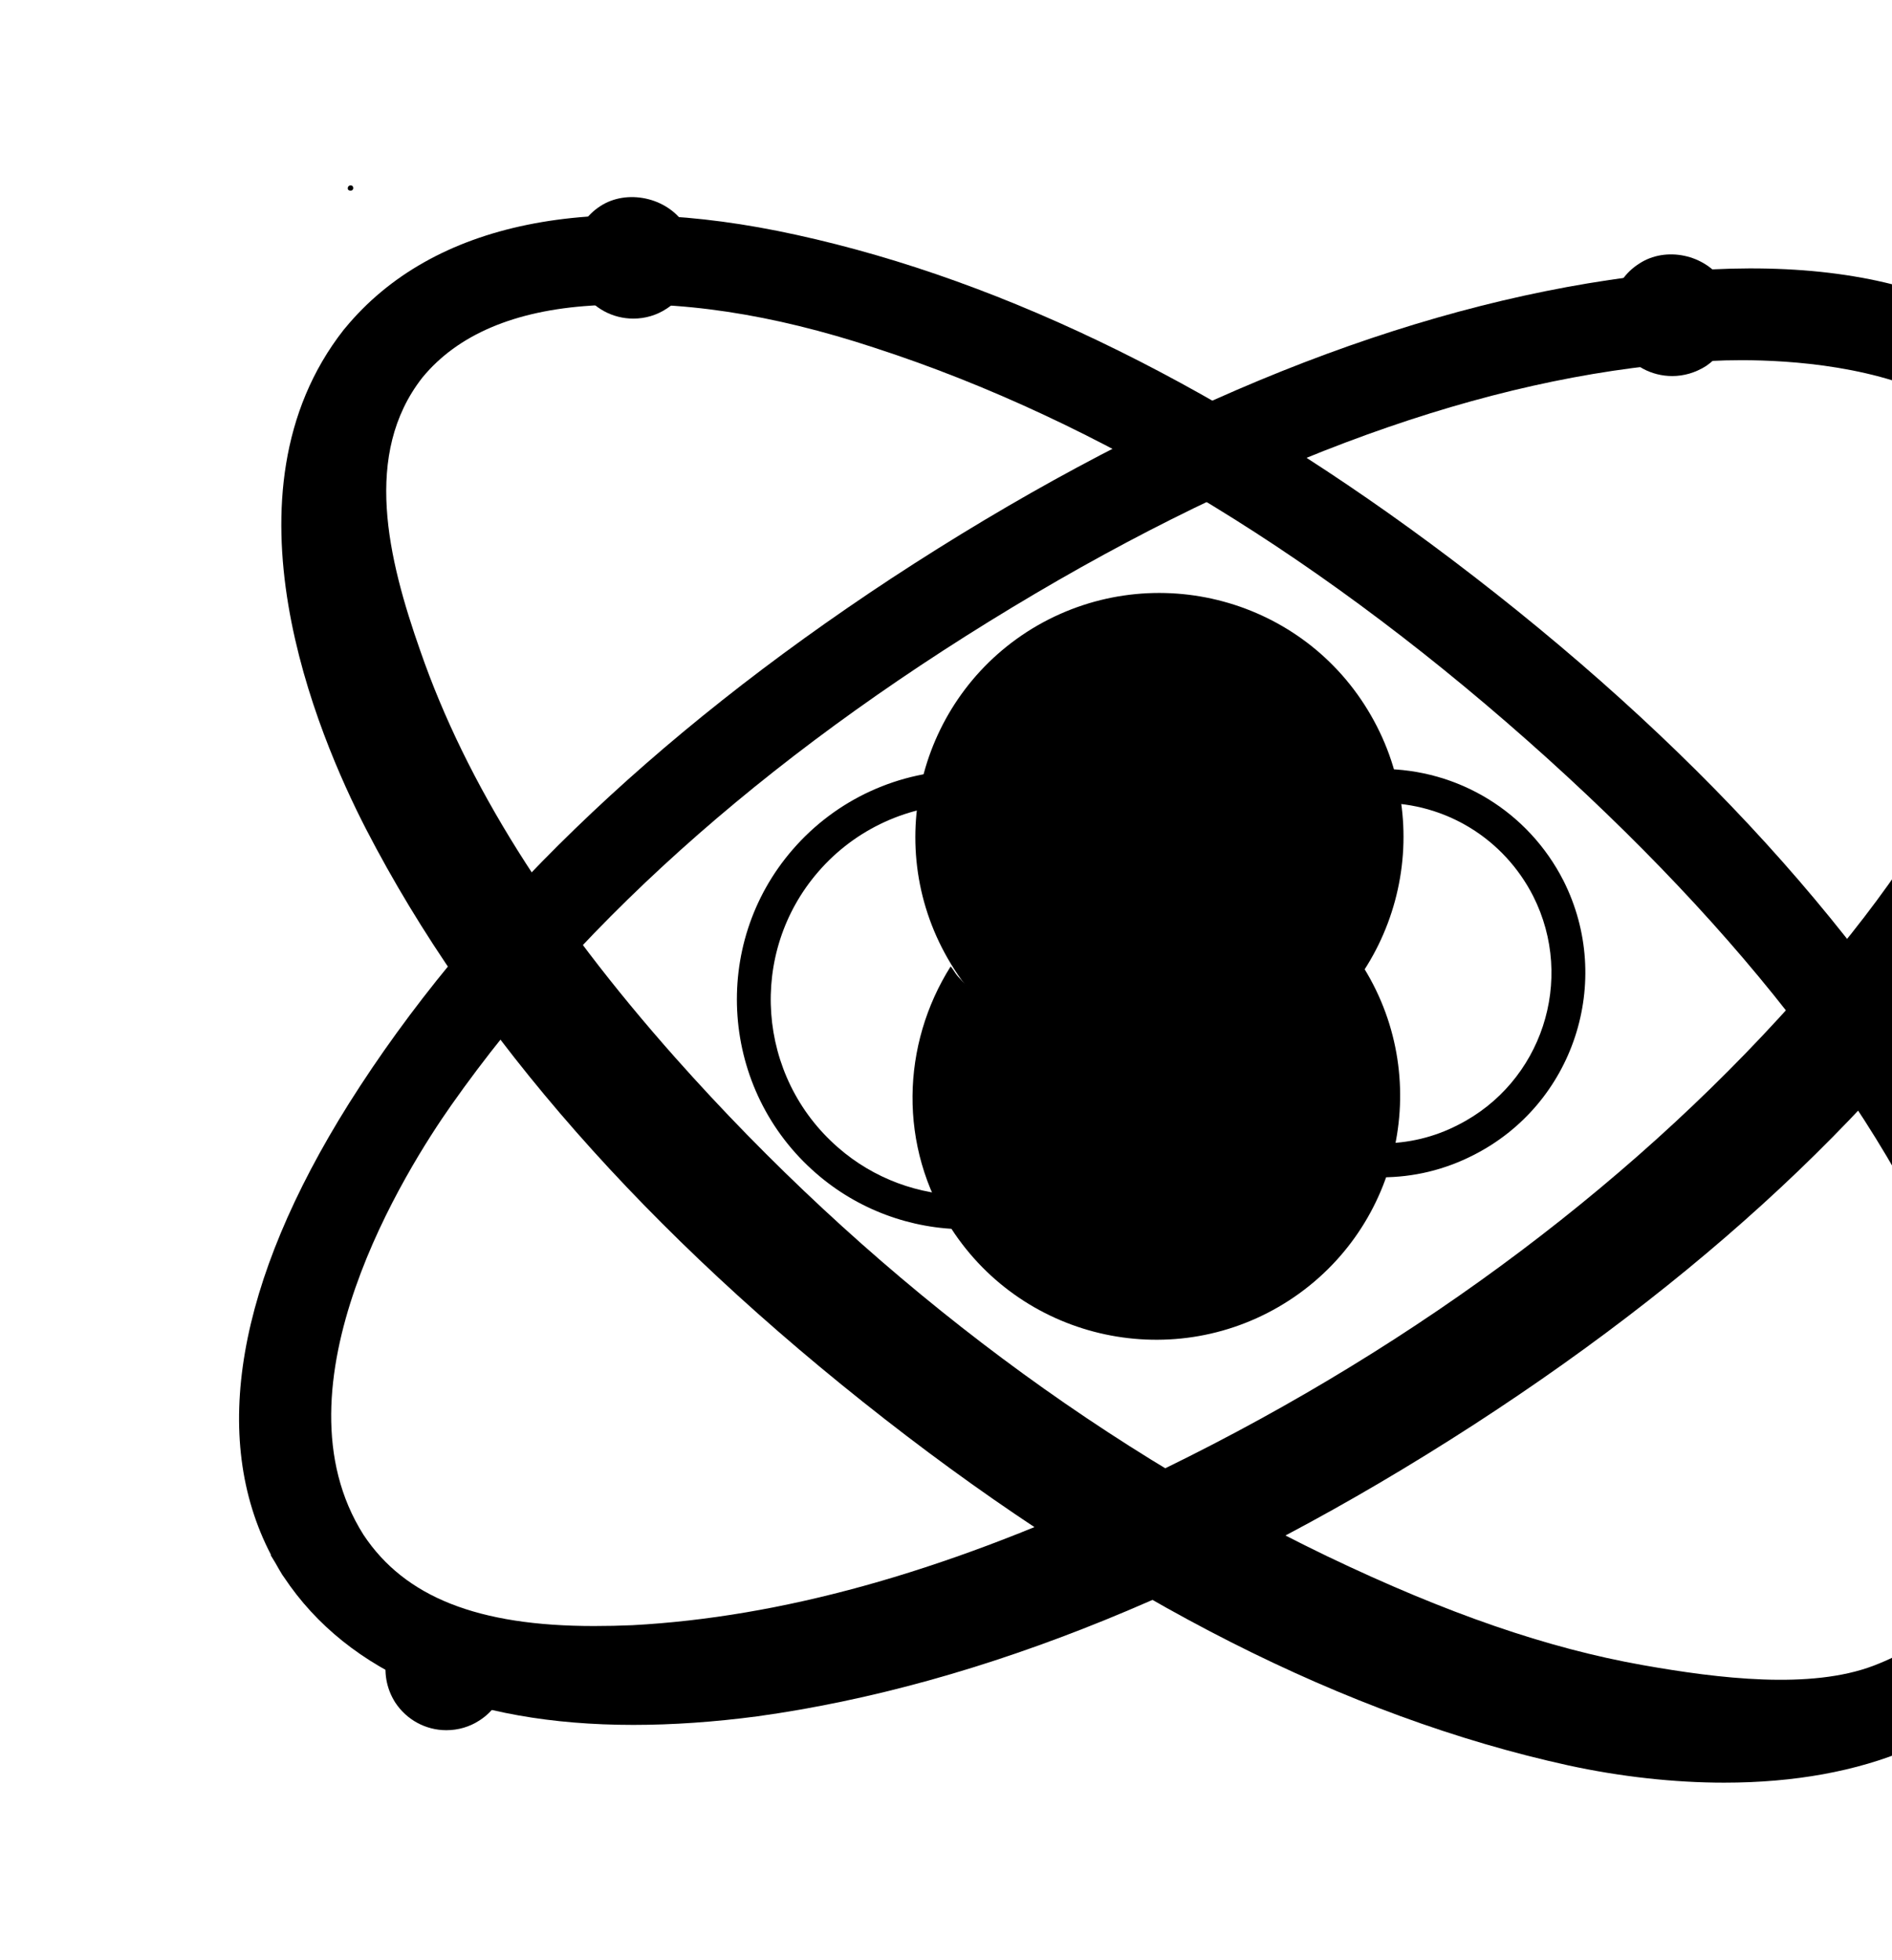 <?xml version="1.0" encoding="UTF-8"?>
<!-- Created with Inkscape (http://www.inkscape.org/) -->
<svg width="4.826mm" height="5mm" version="1.1" viewBox="0 0 4.826 5" xmlns="http://www.w3.org/2000/svg">
 <g transform="translate(105.3 -46.744)">
  <g transform="matrix(.265 0 0 .265 -492.36 42.955)">
   <path transform="matrix(1.333,0,0,-1.333,1463.6,29.273)" d="m0 0c0.655-0.991 2.104-1.031 3.158-0.89 1.81 0.25 3.54 1.08 5.06 2.062 1.518 0.985 2.966 2.233 3.941 3.777 0.556 0.889 1.049 2.207 0.377 3.183-0.675 0.98-2.104 0.969-3.15 0.812-1.819-0.272-3.551-1.115-5.076-2.115-1.478-0.972-2.883-2.197-3.834-3.708-0.549-0.875-1.1-2.143-0.476-3.121 0.038-0.06 0.184-0.094 0.123 3e-3 -0.679 1.067 0.013 2.518 0.64 3.407 1.1 1.565 2.669 2.809 4.304 3.774 1.501 0.884 3.23 1.625 4.99 1.715 0.595 0.03 1.342-0.045 1.869-0.344 0.448-0.251 0.711-0.69 0.76-1.198 0.055-0.597-0.259-1.174-0.519-1.7-0.353-0.72-0.853-1.368-1.393-1.954-1.35-1.475-3.055-2.649-4.863-3.482-1.128-0.521-2.356-0.927-3.605-0.994-0.792-0.038-1.704 0.05-2.183 0.776-0.04 0.058-0.187 0.092-0.123-3e-3"/>
   <path transform="matrix(1.333,0,0,-1.333,1473.9,25.631)" d="m0 0c-0.559 0-1.063 0.31-1.316 0.809-0.178 0.35-0.209 0.75-0.086 1.125 0.122 0.374 0.384 0.678 0.735 0.855 0.209 0.106 0.433 0.16 0.666 0.16 0.557 0 1.062-0.309 1.316-0.807 0.366-0.727 0.074-1.616-0.651-1.982-0.208-0.106-0.431-0.16-0.664-0.16m-1e-3 2.704c-0.195 0-0.381-0.045-0.555-0.134-0.294-0.147-0.511-0.4-0.613-0.713-0.103-0.312-0.077-0.645 0.072-0.938 0.21-0.416 0.63-0.674 1.097-0.674 0.194 0 0.38 0.044 0.553 0.133 0.606 0.306 0.849 1.047 0.543 1.653-0.212 0.415-0.632 0.673-1.097 0.673"/>
   <path transform="matrix(1.333,0,0,-1.333,1464.2,17.687)" d="m0 0c-0.75-0.949-0.303-2.373 0.186-3.319 0.852-1.651 2.22-3.039 3.669-4.169 1.414-1.103 3.059-2.062 4.826-2.45 1.012-0.222 2.414-0.214 3.095 0.72 0.72 0.982 0.131 2.422-0.377 3.351-0.902 1.647-2.296 3.031-3.781 4.156-1.364 1.031-2.94 1.924-4.625 2.294-0.981 0.216-2.288 0.275-2.993-0.583-0.062-0.076 0.103-0.054 0.138-0.011 0.349 0.425 0.879 0.586 1.413 0.62 0.717 0.048 1.467-0.093 2.144-0.316 1.847-0.599 3.531-1.733 4.963-3.024 1.274-1.153 2.549-2.613 3.124-4.257 0.191-0.547 0.255-1.16 0.114-1.733-0.125-0.503-0.492-0.834-0.973-1.017-0.582-0.221-1.21-0.114-1.809-9e-3 -0.817 0.144-1.602 0.452-2.349 0.809-1.812 0.873-3.458 2.162-4.791 3.663-0.789 0.888-1.504 1.901-1.896 3.029-0.257 0.732-0.456 1.579 0.06 2.235 0.06 0.076-0.105 0.053-0.138 0.011"/>
   <path transform="matrix(1.333,0,0,-1.333,1477.2,31.458)" d="m0 0c-0.361 0-0.751 0.043-1.127 0.125-1.598 0.351-3.258 1.192-4.935 2.501-1.717 1.339-2.976 2.771-3.744 4.258-0.357 0.692-1.088 2.425-0.163 3.607l0.011 0.013c0.632 0.767 1.788 0.997 3.259 0.673 1.525-0.334 3.116-1.123 4.73-2.343 1.738-1.315 3.035-2.742 3.856-4.243 0.859-1.57 0.979-2.795 0.359-3.642-0.454-0.62-1.231-0.949-2.246-0.949m-9.4 10.147c-0.432-0.551-0.25-1.307-0.015-1.975 0.331-0.955 0.934-1.915 1.842-2.938 1.353-1.523 2.98-2.768 4.706-3.599 0.867-0.415 1.591-0.664 2.278-0.786 0.552-0.098 1.212-0.177 1.666-5e-3 0.439 0.168 0.71 0.446 0.805 0.829 0.119 0.481 0.081 1.041-0.107 1.578-0.47 1.344-1.496 2.738-3.05 4.144-1.596 1.441-3.232 2.439-4.864 2.968-0.732 0.241-1.413 0.348-2.042 0.303-0.554-0.035-0.965-0.21-1.219-0.519"/>
   <path transform="matrix(1.333,0,0,-1.333,1477,17.111)" d="m0 0c-0.091 0.139-0.277 0.179-0.416 0.088-0.139-0.089-0.18-0.277-0.089-0.417 0.089-0.138 0.277-0.178 0.417-0.089 0.137 0.091 0.179 0.278 0.088 0.418"/>
   <path transform="matrix(1.333,0,0,-1.333,1476.7,17.918)" d="M 0,0 C -0.151,0 -0.29,0.075 -0.371,0.2 -0.435,0.3 -0.457,0.418 -0.433,0.533 -0.407,0.649 -0.339,0.748 -0.24,0.811 -0.048,0.939 0.238,0.879 0.368,0.682 0.5,0.479 0.443,0.204 0.24,0.07 0.166,0.024 0.084,0 0,0"/>
   <path transform="matrix(1.333,0,0,-1.333,1465.3,30.146)" d="m0 0c-0.09 0.137-0.276 0.179-0.417 0.088-0.139-0.089-0.178-0.277-0.089-0.417 0.092-0.14 0.278-0.178 0.417-0.088 0.141 0.091 0.178 0.277 0.089 0.417"/>
   <path transform="matrix(1.333,0,0,-1.333,1466.7,30.902)" d="m0 0c-1.186 0-2.059 0.369-2.523 1.067l-0.012 0.017c-0.017 0.028-0.034 0.057-0.05 0.086l-0.034 0.056 2e-3 3e-3c-0.44 0.846-0.247 1.968 0.563 3.258 0.868 1.378 2.185 2.652 3.915 3.791 1.811 1.187 3.556 1.913 5.185 2.156 1.648 0.252 2.823-0.067 3.414-0.927 0.855-1.24 0.027-2.847-0.37-3.48-0.888-1.407-2.241-2.706-4.024-3.861-1.814-1.173-3.553-1.88-5.17-2.104-0.31-0.041-0.611-0.062-0.896-0.062m-1.948 1.372c0.298-0.449 0.826-0.658 1.663-0.658 0.094 0 0.187 2e-3 0.279 6e-3 1.069 0.058 2.216 0.375 3.503 0.97 1.864 0.858 3.515 2.04 4.777 3.417 0.608 0.661 1.049 1.279 1.35 1.891l0.056 0.114c0.236 0.474 0.479 0.964 0.436 1.443-0.041 0.433-0.263 0.783-0.623 0.985-0.483 0.274-1.142 0.315-1.491 0.315-0.079 0-0.156-2e-3 -0.231-6e-3 -1.465-0.075-3.102-0.639-4.866-1.678-1.837-1.084-3.257-2.327-4.219-3.695-0.321-0.456-1.316-2.028-0.634-3.104"/>
   <path transform="matrix(1.333,0,0,-1.333,1464.9,30.953)" d="M 0,0 C -0.149,0 -0.287,0.075 -0.369,0.2 -0.501,0.407 -0.442,0.681 -0.239,0.811 -0.044,0.939 0.242,0.877 0.37,0.682 0.502,0.475 0.443,0.202 0.24,0.071 0.168,0.024 0.086,0 0,0"/>
   <path transform="matrix(1.333,0,0,-1.333,1469.9,26.131)" d="m0 0c-0.398 0-0.783 0.144-1.082 0.405-0.69 0.6-0.765 1.649-0.168 2.337 0.315 0.364 0.771 0.572 1.251 0.572 0.398 0 0.783-0.145 1.085-0.406 0.335-0.291 0.537-0.694 0.568-1.136 0.032-0.44-0.112-0.867-0.402-1.2-0.315-0.364-0.771-0.572-1.252-0.572m1e-3 3.069c-0.409 0-0.798-0.177-1.066-0.487-0.509-0.587-0.445-1.481 0.143-1.992 0.255-0.223 0.583-0.345 0.922-0.345 0.41 0 0.799 0.177 1.068 0.487 0.247 0.285 0.369 0.647 0.342 1.023-0.027 0.377-0.198 0.72-0.484 0.968-0.257 0.223-0.586 0.346-0.925 0.346"/>
   <path transform="matrix(1.333,0,0,-1.333,1473.8,21.185)" d="m0 0c0.486-0.843 0.193-1.923-0.648-2.407-0.845-0.483-1.924-0.193-2.407 0.65-0.486 0.844-0.194 1.923 0.649 2.408 0.845 0.483 1.922 0.193 2.406-0.651"/>
   <path transform="matrix(1.333,0,0,-1.333,1470.5,23.214)" d="m0 0c-0.148-0.096-0.253-0.228-0.362-0.354 0.027-0.034 0.046-0.073 0.074-0.102 0.513-0.571 1.368-0.705 2.035-0.324 0.201 0.116 0.367 0.273 0.499 0.455-0.571 0.632-1.511 0.802-2.246 0.325"/>
   <path transform="matrix(1.333,0,0,-1.333,1473.7,23.566)" d="m0 0c-3e-3 5e-3 -8e-3 7e-3 -0.011 0.012-0.152-0.192-0.337-0.358-0.557-0.483-0.766-0.438-1.75-0.284-2.339 0.372-0.02 0.022-0.033 0.049-0.053 0.073-0.355-0.563-0.381-1.3 5e-3 -1.894 0.529-0.815 1.622-1.048 2.439-0.518 0.815 0.53 1.048 1.622 0.516 2.438"/>
   <path transform="matrix(1.333,0,0,-1.333,1467.1,16.558)" d="m0 0c-0.09 0.137-0.278 0.179-0.416 0.088-0.14-0.089-0.18-0.277-0.089-0.417s0.277-0.178 0.416-0.088 0.179 0.278 0.089 0.417"/>
   <path transform="matrix(1.333,0,0,-1.333,1466.7,17.365)" d="m 0,0 c -0.15,0 -0.288,0.075 -0.37,0.2 -0.064,0.099 -0.086,0.218 -0.061,0.333 0.025,0.116 0.094,0.215 0.192,0.279 C -0.048,0.937 0.24,0.877 0.369,0.682 0.434,0.583 0.456,0.464 0.431,0.349 0.406,0.233 0.338,0.134 0.239,0.071 0.168,0.024 0.085,0 0,0"/>
   <path transform="matrix(1.333,0,0,-1.333,1480.6,28.84)" d="m0 0c-0.09 0.139-0.277 0.178-0.416 0.088-0.141-0.089-0.179-0.277-0.089-0.417 0.091-0.138 0.277-0.178 0.417-0.088 0.138 0.09 0.179 0.277 0.088 0.417"/>
   <path transform="matrix(1.333,0,0,-1.333,1480.2,29.647)" d="m 0,0 c -0.15,0 -0.288,0.075 -0.37,0.2 -0.065,0.102 -0.086,0.22 -0.061,0.337 0.026,0.114 0.094,0.212 0.193,0.275 C -0.043,0.938 0.243,0.876 0.37,0.681 0.433,0.583 0.455,0.464 0.431,0.349 0.406,0.233 0.338,0.134 0.24,0.071 0.168,0.024 0.085,0 0,0"/>
   <path transform="matrix(1.333,0,0,-1.333,1464,16.093)" d="m0 0c-5e-3 8e-3 -0.018 0.011-0.028 4e-3 -8e-3 -5e-3 -0.011-0.016-7e-3 -0.026 7e-3 -9e-3 0.021-0.011 0.03-5e-3 9e-3 5e-3 0.01 0.018 5e-3 0.027"/>
  </g>
 </g>
</svg>
